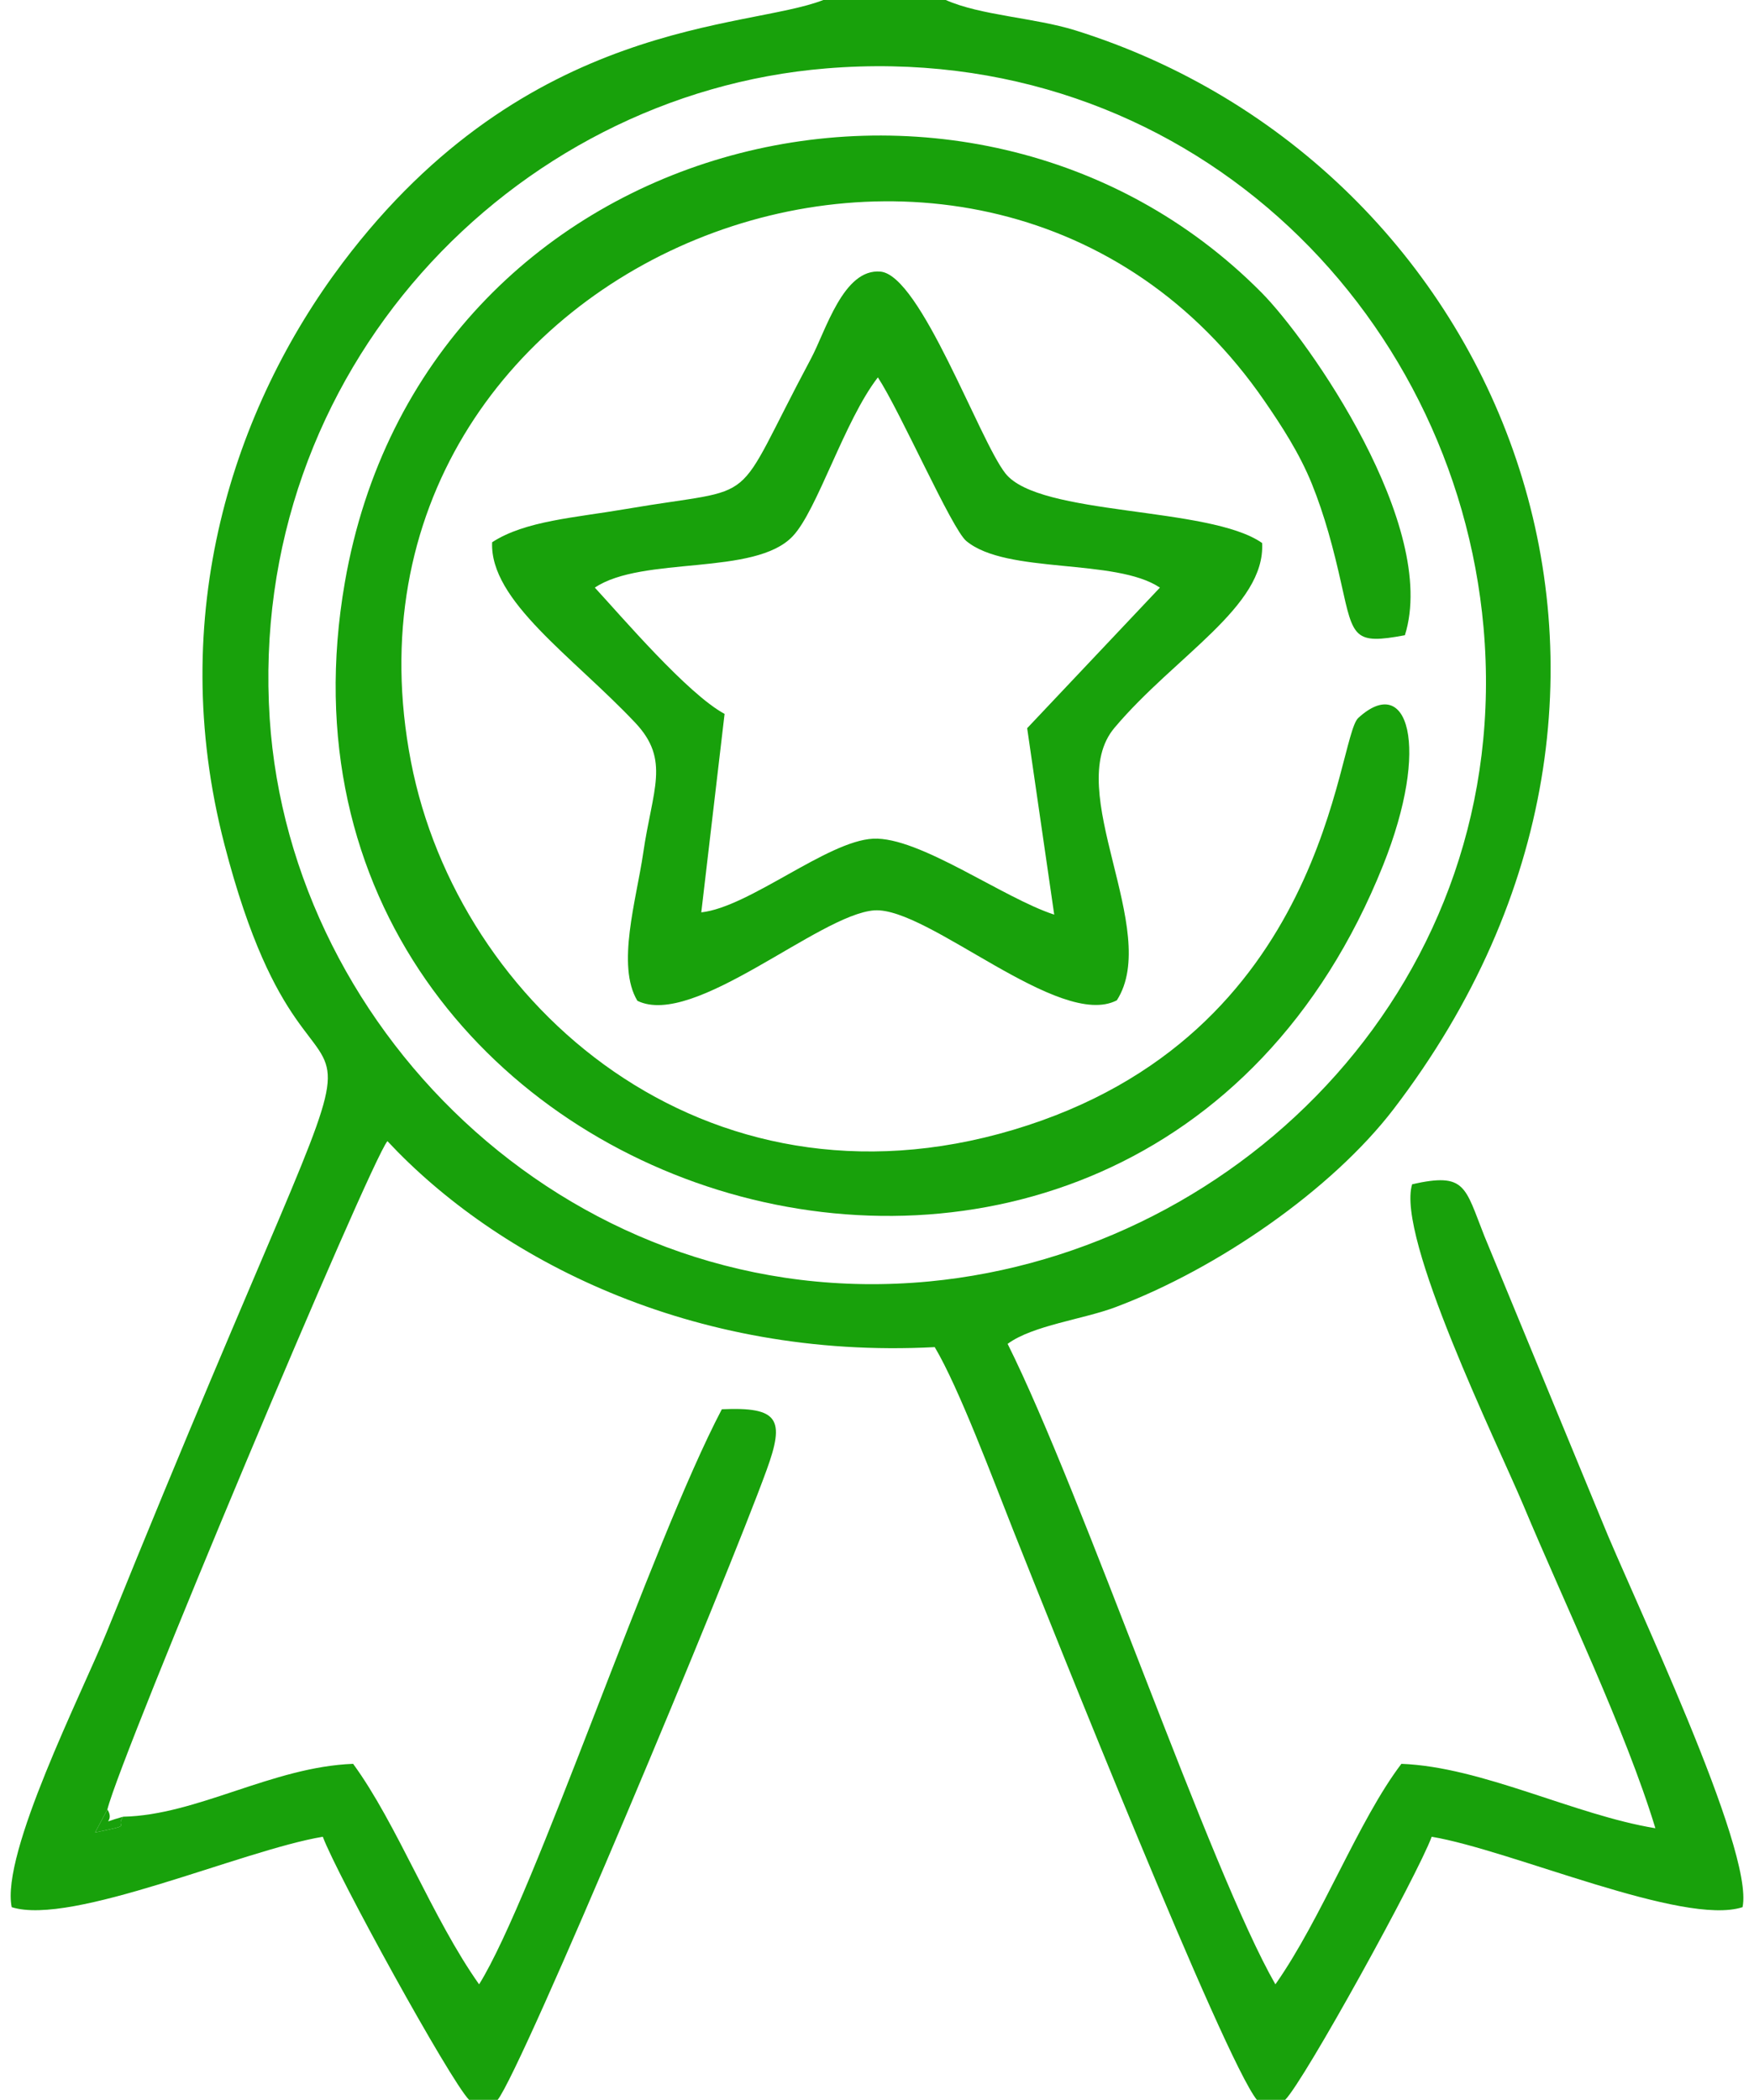 <?xml version="1.0" encoding="UTF-8"?>
<!DOCTYPE svg PUBLIC "-//W3C//DTD SVG 1.1//EN" "http://www.w3.org/Graphics/SVG/1.1/DTD/svg11.dtd">
<!-- Creator: CorelDRAW 2021 (64-Bit) -->
<svg xmlns="http://www.w3.org/2000/svg" xml:space="preserve" width="61px" height="73px" version="1.1" style="shape-rendering:geometricPrecision; text-rendering:geometricPrecision; image-rendering:optimizeQuality; fill-rule:evenodd; clip-rule:evenodd"
viewBox="0 0 6.917 8.38"
 xmlns:xlink="http://www.w3.org/1999/xlink"
 xmlns:xodm="http://www.corel.com/coreldraw/odm/2003">
 <defs>
  <style type="text/css">
   <![CDATA[
    .fil0 {fill:#18A10B}
   ]]>
  </style>
 </defs>
 <g id="Layer_x0020_1">
  <g id="_1790621313504">
   <path class="fil0" d="M1.034 2.868c-0.09,-1.385 0.965,-2.492 2.222,-2.595 1.426,-0.117 2.51,0.954 2.624,2.231 0.124,1.399 -0.955,2.49 -2.214,2.61 -1.404,0.133 -2.549,-0.981 -2.632,-2.246zm0.796 5.512l0.114 0c0.099,-0.125 0.916,-2.079 1.074,-2.514 0.074,-0.203 0.048,-0.252 -0.179,-0.242 -0.283,0.539 -0.748,1.94 -0.969,2.295 -0.187,-0.264 -0.328,-0.641 -0.503,-0.88 -0.322,0.012 -0.623,0.205 -0.918,0.211 -0.036,0.047 0.049,0.029 -0.112,0.063l0.049 -0.092c0.055,-0.222 1.049,-2.587 1.118,-2.667 0.435,0.466 1.211,0.873 2.185,0.822 0.097,0.163 0.236,0.536 0.313,0.73 0.168,0.422 0.841,2.109 0.973,2.274l0.113 0c0.078,-0.079 0.528,-0.896 0.585,-1.05 0.317,0.053 1.005,0.358 1.241,0.281 0.048,-0.23 -0.446,-1.252 -0.563,-1.545l-0.468 -1.134c-0.078,-0.197 -0.074,-0.254 -0.288,-0.206 -0.065,0.209 0.341,1.036 0.444,1.281 0.164,0.392 0.408,0.898 0.527,1.289 -0.324,-0.053 -0.692,-0.245 -1.014,-0.257 -0.172,0.226 -0.318,0.617 -0.503,0.88 -0.26,-0.452 -0.768,-1.953 -1.069,-2.556 0.1,-0.074 0.303,-0.098 0.432,-0.147 0.409,-0.154 0.863,-0.469 1.109,-0.79 1.302,-1.701 0.428,-3.774 -1.271,-4.305 -0.165,-0.051 -0.377,-0.059 -0.517,-0.121l-0.489 0c-0.303,0.119 -1.18,0.069 -1.919,1.049 -0.435,0.577 -0.709,1.406 -0.472,2.32 0.406,1.569 0.852,-0.123 -0.47,3.145 -0.098,0.242 -0.423,0.882 -0.379,1.097 0.24,0.076 0.922,-0.228 1.242,-0.281 0.057,0.153 0.507,0.971 0.584,1.05z"/>
   <path class="fil0" d="M5.566 2.535c0.137,-0.434 -0.385,-1.179 -0.573,-1.368 -1.169,-1.178 -3.347,-0.639 -3.659,1.157 -0.437,2.515 3.151,3.611 4.145,1.129 0.191,-0.478 0.098,-0.768 -0.099,-0.588 -0.088,0.08 -0.118,1.269 -1.378,1.644 -1.232,0.367 -2.216,-0.497 -2.404,-1.469 -0.389,-2.013 2.289,-3.066 3.408,-1.439 0.066,0.096 0.139,0.207 0.189,0.331 0.05,0.124 0.086,0.257 0.118,0.402 0.047,0.211 0.05,0.239 0.253,0.201z"/>
   <path class="fil0" d="M2.332 2.345c0.191,-0.128 0.639,-0.045 0.79,-0.205 0.098,-0.103 0.206,-0.461 0.34,-0.634 0.091,0.139 0.295,0.605 0.353,0.653 0.161,0.134 0.595,0.067 0.773,0.186l-0.53 0.561 0.108 0.744c-0.204,-0.066 -0.539,-0.312 -0.723,-0.303 -0.183,0.009 -0.494,0.273 -0.686,0.294l0.093 -0.792c-0.148,-0.08 -0.409,-0.386 -0.518,-0.504zm-0.41 -0.181c-0.01,0.234 0.321,0.455 0.572,0.721 0.14,0.149 0.068,0.265 0.031,0.52 -0.027,0.185 -0.108,0.449 -0.023,0.589 0.226,0.11 0.725,-0.345 0.946,-0.361 0.214,-0.014 0.74,0.478 0.968,0.359 0.179,-0.279 -0.22,-0.839 -0.009,-1.088 0.242,-0.287 0.603,-0.484 0.589,-0.737 -0.211,-0.148 -0.89,-0.106 -1.025,-0.278 -0.104,-0.132 -0.338,-0.789 -0.498,-0.805 -0.149,-0.014 -0.219,0.237 -0.278,0.347 -0.327,0.612 -0.182,0.505 -0.737,0.6 -0.204,0.035 -0.404,0.047 -0.536,0.133z"/>
   <path class="fil0" d="M0.449 7.25c-0.109,0.03 -0.028,0.025 -0.063,-0.029l-0.049 0.092c0.161,-0.034 0.076,-0.016 0.112,-0.063z"/>
  </g>
 </g>
</svg>
